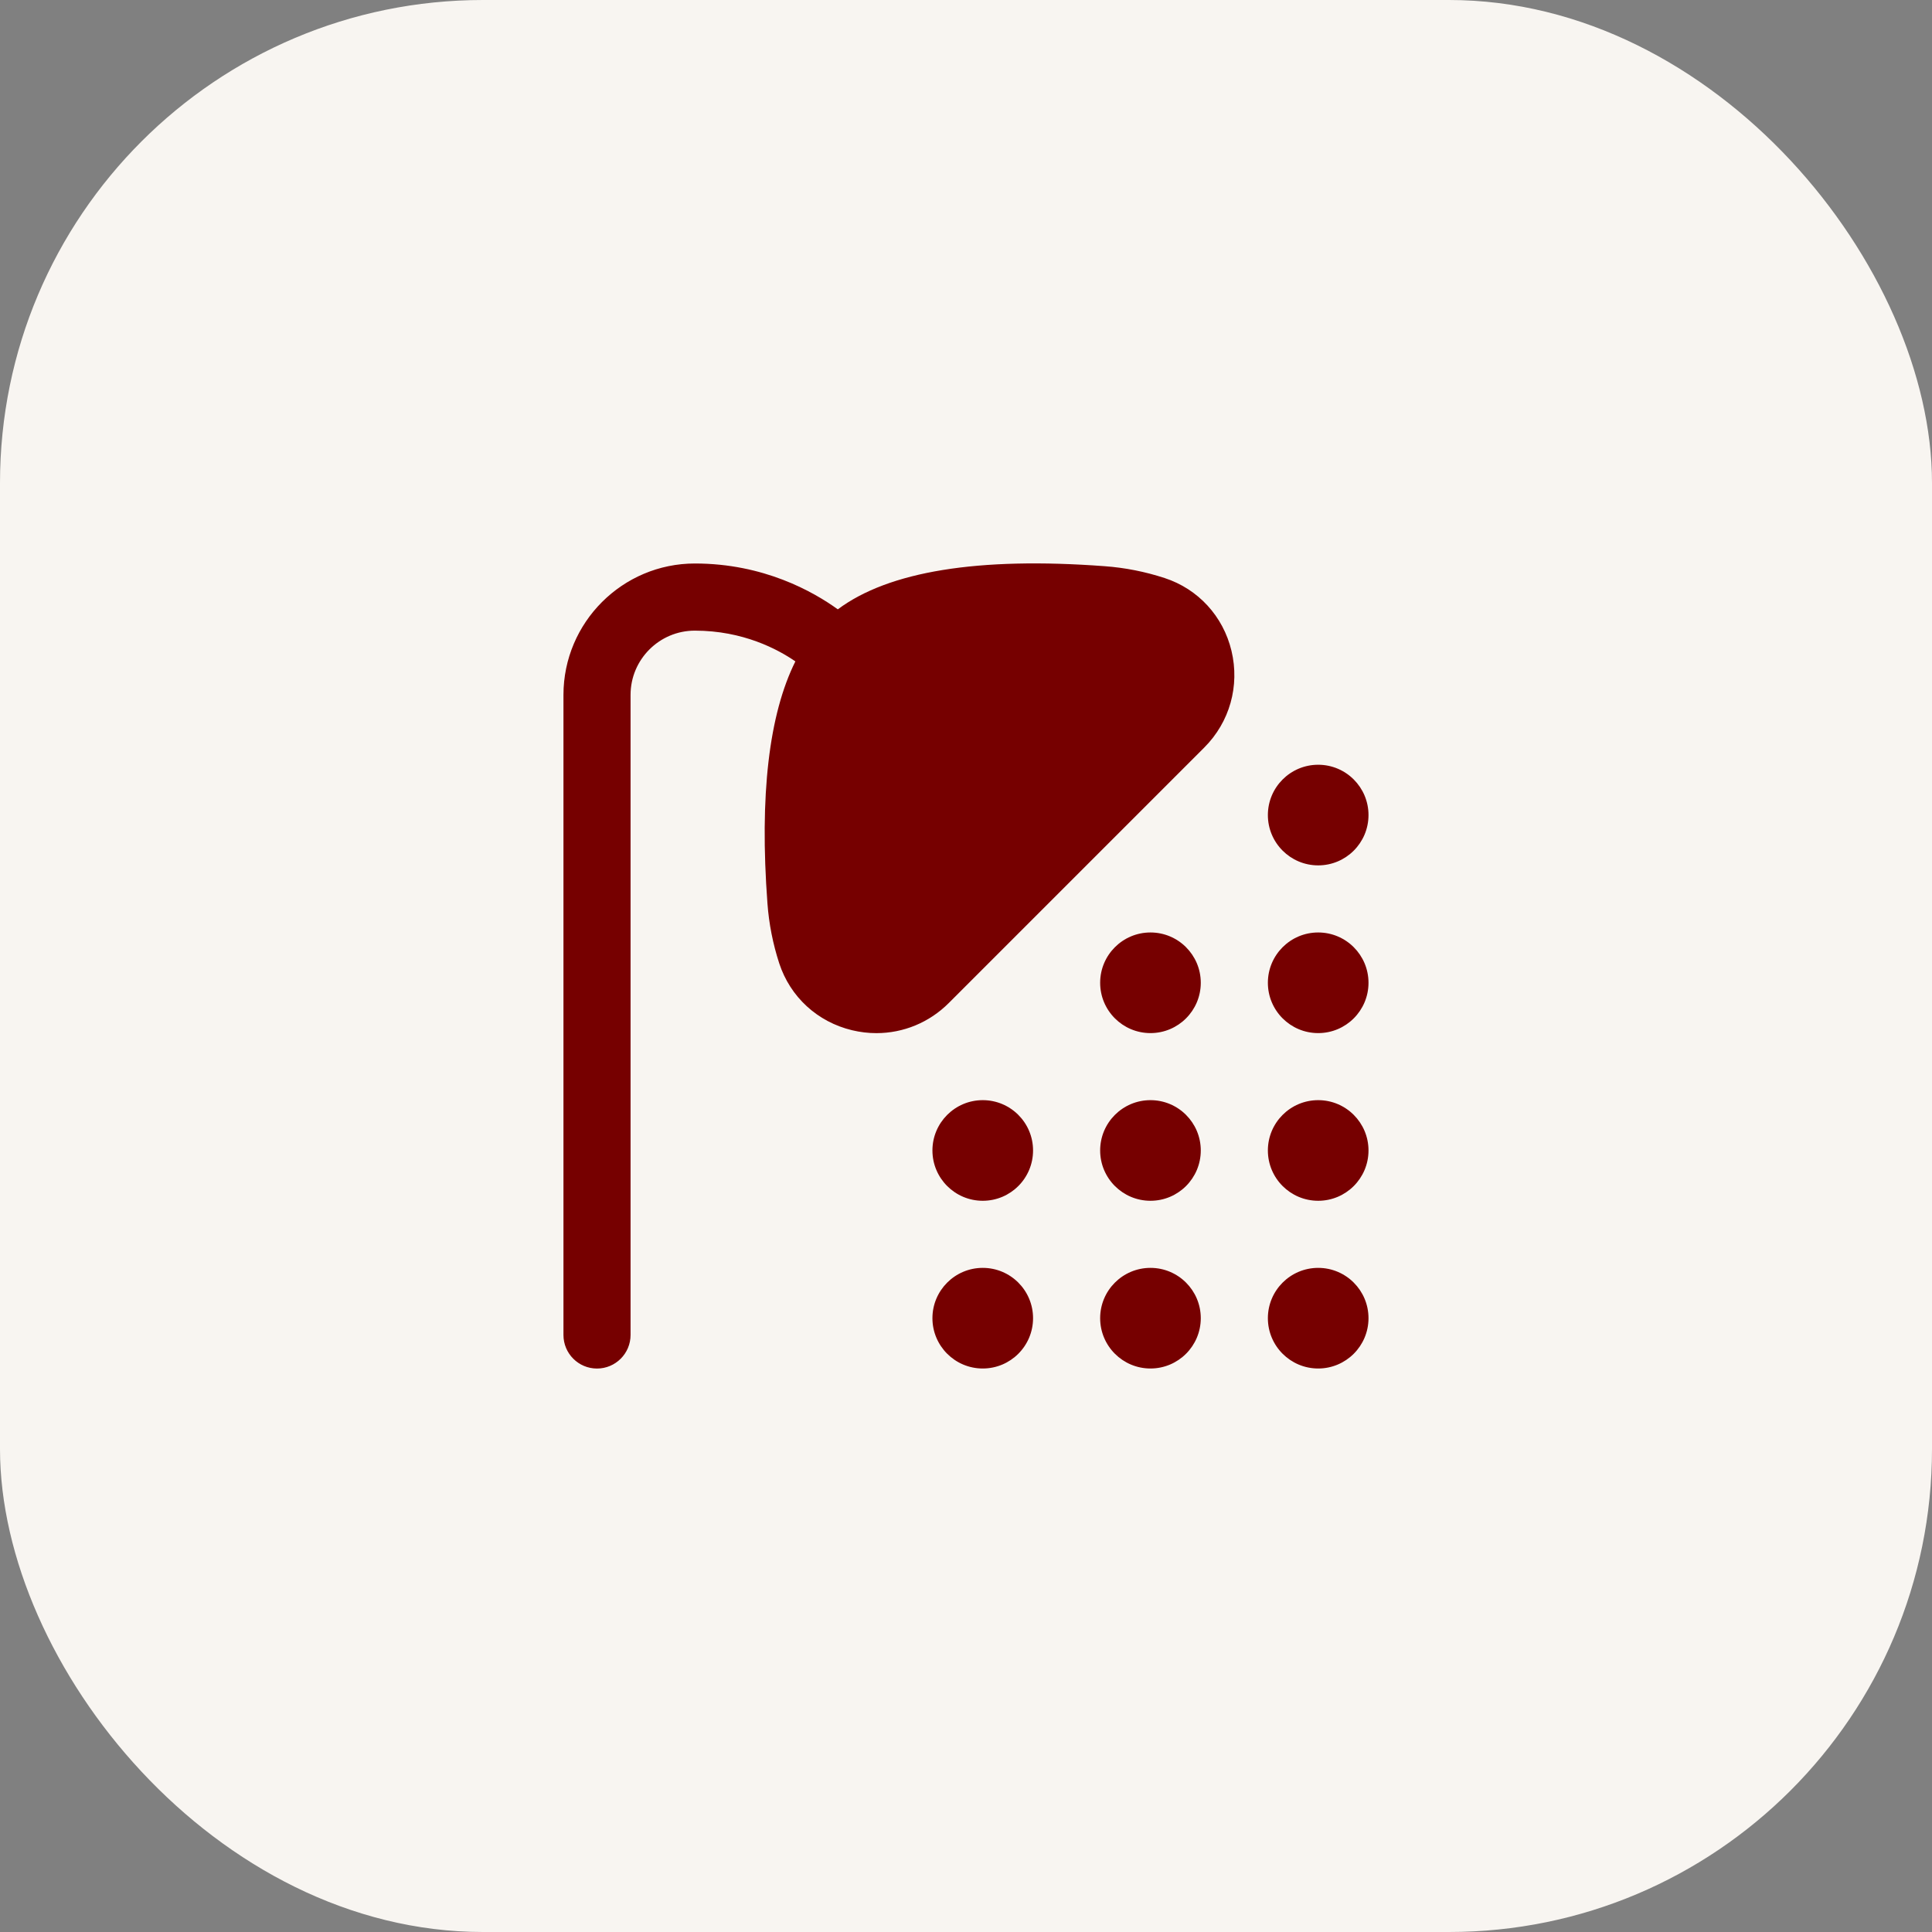<svg width="48" height="48" viewBox="0 0 48 48" fill="none" xmlns="http://www.w3.org/2000/svg">
<rect x="0" y="0" width="48" height="48" fill="#808080" stroke="none"/>
<rect width="48" height="48" rx="12" fill="#F8F5F1"/>
<g clip-path="url(#clip0_1036_5909)">
<path d="M29.833 24.417C29.833 25.107 29.273 25.667 28.583 25.667C27.893 25.667 27.333 25.107 27.333 24.417C27.333 23.727 27.893 23.167 28.583 23.167C29.273 23.167 29.833 23.727 29.833 24.417ZM32.75 21.5C33.44 21.5 34 20.94 34 20.25C34 19.56 33.44 19 32.75 19C32.06 19 31.5 19.56 31.5 20.25C31.5 20.94 32.06 21.5 32.75 21.5ZM28.583 27.333C27.893 27.333 27.333 27.893 27.333 28.583C27.333 29.273 27.893 29.833 28.583 29.833C29.273 29.833 29.833 29.273 29.833 28.583C29.833 27.893 29.273 27.333 28.583 27.333ZM32.75 23.167C32.06 23.167 31.5 23.727 31.5 24.417C31.5 25.107 32.06 25.667 32.75 25.667C33.44 25.667 34 25.107 34 24.417C34 23.727 33.44 23.167 32.75 23.167ZM32.75 27.333C32.06 27.333 31.5 27.893 31.5 28.583C31.5 29.273 32.06 29.833 32.75 29.833C33.44 29.833 34 29.273 34 28.583C34 27.893 33.44 27.333 32.75 27.333ZM32.75 31.5C32.06 31.5 31.5 32.06 31.5 32.75C31.5 33.44 32.06 34 32.75 34C33.44 34 34 33.44 34 32.75C34 32.06 33.44 31.5 32.75 31.5ZM28.583 31.5C27.893 31.5 27.333 32.06 27.333 32.75C27.333 33.44 27.893 34 28.583 34C29.273 34 29.833 33.44 29.833 32.75C29.833 32.06 29.273 31.5 28.583 31.5ZM24.416 27.333C23.727 27.333 23.166 27.893 23.166 28.583C23.166 29.273 23.727 29.833 24.416 29.833C25.107 29.833 25.666 29.273 25.666 28.583C25.666 27.893 25.107 27.333 24.416 27.333ZM24.416 31.5C23.727 31.5 23.166 32.06 23.166 32.75C23.166 33.44 23.727 34 24.416 34C25.107 34 25.666 33.44 25.666 32.75C25.666 32.06 25.107 31.5 24.416 31.5ZM30.596 16.17C30.804 17.043 30.552 17.94 29.919 18.573L23.572 24.92C23.086 25.406 22.442 25.668 21.774 25.668C21.573 25.668 21.372 25.644 21.17 25.596C20.31 25.39 19.633 24.769 19.36 23.934C19.203 23.452 19.104 22.95 19.067 22.445C18.867 19.758 19.105 17.749 19.761 16.432C19.325 16.132 18.462 15.668 17.263 15.668C16.382 15.668 15.666 16.384 15.666 17.265V33.167C15.666 33.628 15.292 34.001 14.832 34.001C14.372 34.001 13.999 33.628 13.999 33.167V17.264C14 15.464 15.464 14 17.264 14C18.974 14 20.205 14.699 20.815 15.139C22.076 14.197 24.297 13.832 27.444 14.067C27.951 14.104 28.451 14.203 28.934 14.361C29.768 14.633 30.39 15.31 30.596 16.17Z" fill="#760000"/>
</g>
<defs>
<clipPath id="clip0_1036_5909">
<rect width="20" height="20" fill="white" transform="translate(14 14)"/>
</clipPath>
</defs>
</svg>
